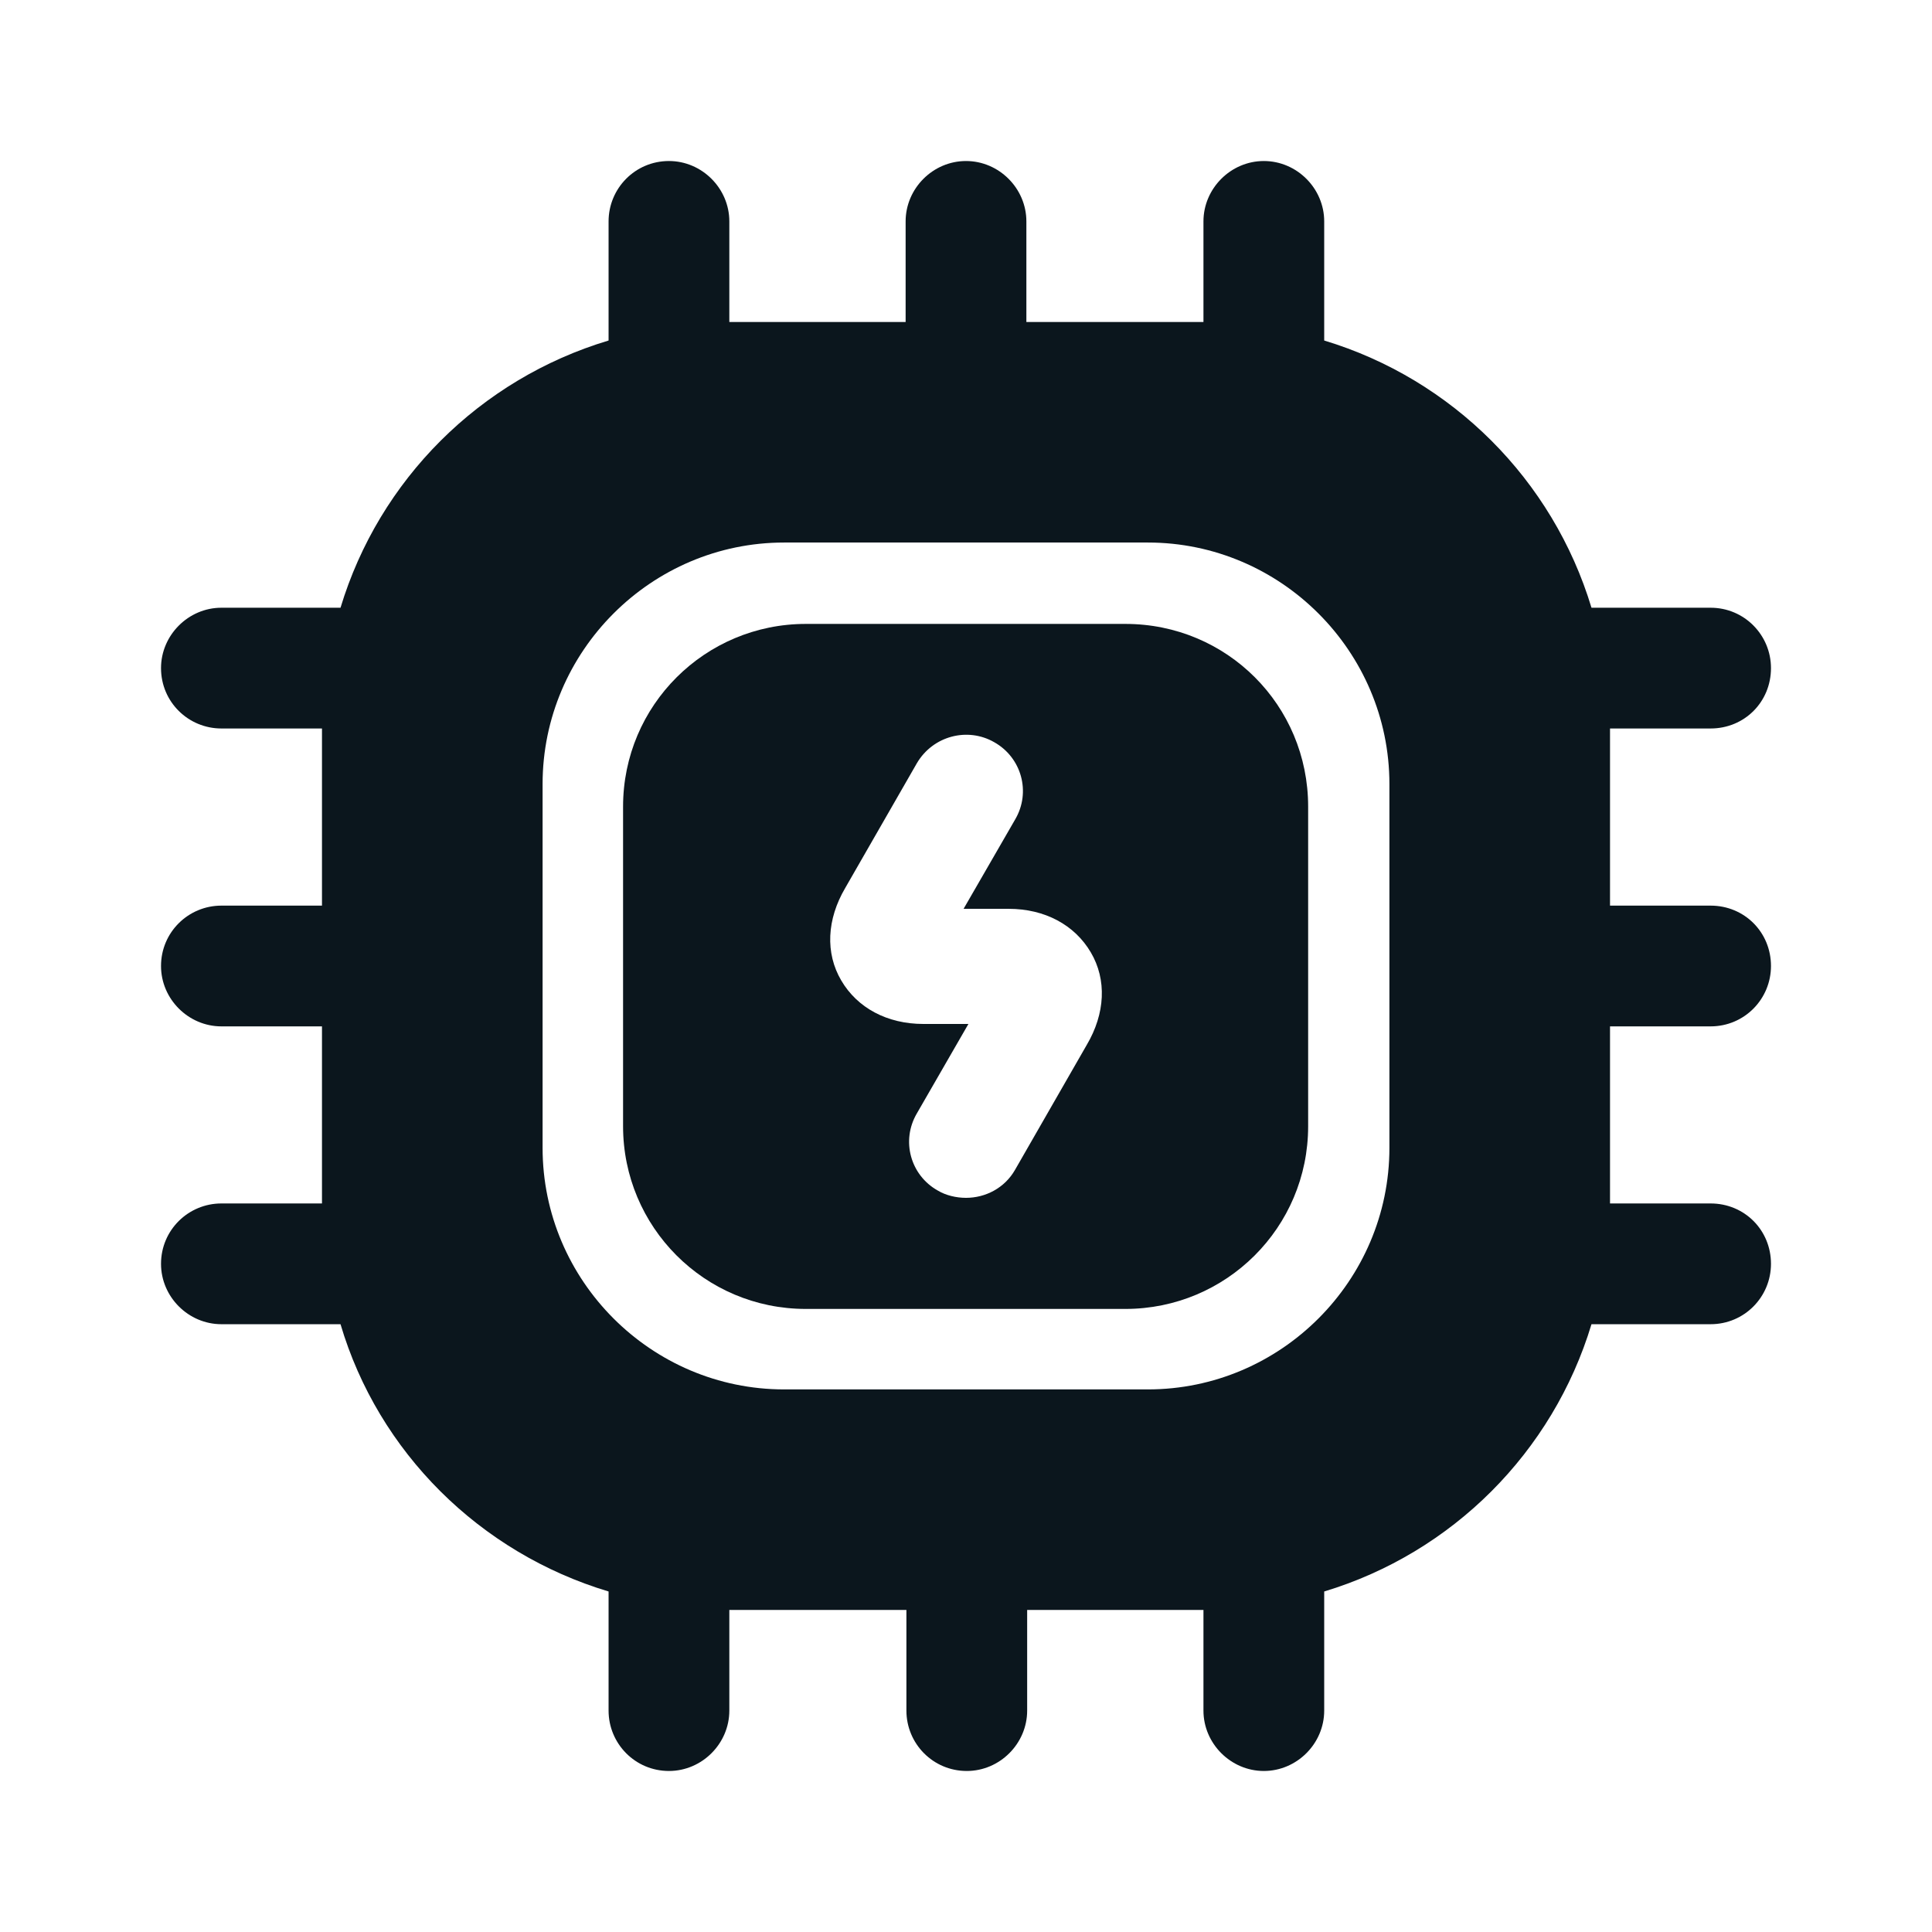 <svg width="32" height="32" viewBox="0 0 32 32" fill="none" xmlns="http://www.w3.org/2000/svg">
<path d="M18.64 10.334H13.347C11.68 10.334 10.32 11.68 10.32 13.36V18.654C10.32 20.32 11.667 21.68 13.347 21.68H18.64C20.307 21.68 21.667 20.334 21.667 18.654V13.36C21.667 11.68 20.32 10.334 18.64 10.334ZM18 17.307L16.814 19.373C16.64 19.68 16.32 19.84 16 19.84C15.84 19.84 15.667 19.8 15.534 19.72C15.08 19.467 14.92 18.893 15.187 18.44L16.04 16.96H15.294C14.694 16.96 14.2 16.694 13.934 16.24C13.667 15.787 13.694 15.227 14 14.707L15.187 12.64C15.454 12.187 16.027 12.04 16.467 12.293C16.92 12.547 17.08 13.12 16.814 13.573L15.96 15.053H16.707C17.307 15.053 17.8 15.32 18.067 15.774C18.334 16.227 18.307 16.787 18 17.307Z" fill="#0B161D"/>
<path d="M28.333 17C28.893 17 29.333 16.547 29.333 16C29.333 15.44 28.893 15 28.333 15H26.667V12.066H28.333C28.893 12.066 29.333 11.627 29.333 11.066C29.333 10.52 28.893 10.066 28.333 10.066H26.36C25.72 7.947 24.053 6.28 21.933 5.64V3.667C21.933 3.12 21.48 2.667 20.933 2.667C20.387 2.667 19.933 3.12 19.933 3.667V5.333H17V3.667C17 3.12 16.547 2.667 16 2.667C15.453 2.667 15 3.12 15 3.667V5.333H12.08V3.667C12.08 3.12 11.627 2.667 11.08 2.667C10.52 2.667 10.08 3.12 10.08 3.667V5.64C7.947 6.28 6.28 7.947 5.64 10.066H3.667C3.12 10.066 2.667 10.52 2.667 11.066C2.667 11.627 3.12 12.066 3.667 12.066H5.333V15H3.667C3.12 15 2.667 15.44 2.667 16C2.667 16.547 3.12 17 3.667 17H5.333V19.933H3.667C3.12 19.933 2.667 20.373 2.667 20.933C2.667 21.48 3.12 21.933 3.667 21.933H5.64C6.267 24.053 7.947 25.72 10.08 26.36V28.333C10.08 28.88 10.52 29.333 11.08 29.333C11.627 29.333 12.08 28.88 12.08 28.333V26.666H15.013V28.333C15.013 28.88 15.453 29.333 16.013 29.333C16.56 29.333 17.013 28.88 17.013 28.333V26.666H19.933V28.333C19.933 28.88 20.387 29.333 20.933 29.333C21.48 29.333 21.933 28.88 21.933 28.333V26.36C24.053 25.72 25.72 24.053 26.36 21.933H28.333C28.893 21.933 29.333 21.48 29.333 20.933C29.333 20.373 28.893 19.933 28.333 19.933H26.667V17H28.333ZM23.013 19.013C23.013 21.213 21.213 23.013 19.013 23.013H12.987C10.787 23.013 8.987 21.213 8.987 19.013V12.986C8.987 10.787 10.787 8.986 12.987 8.986H19.013C21.213 8.986 23.013 10.787 23.013 12.986V19.013V19.013Z" fill="#0B161D"/>
</svg>
